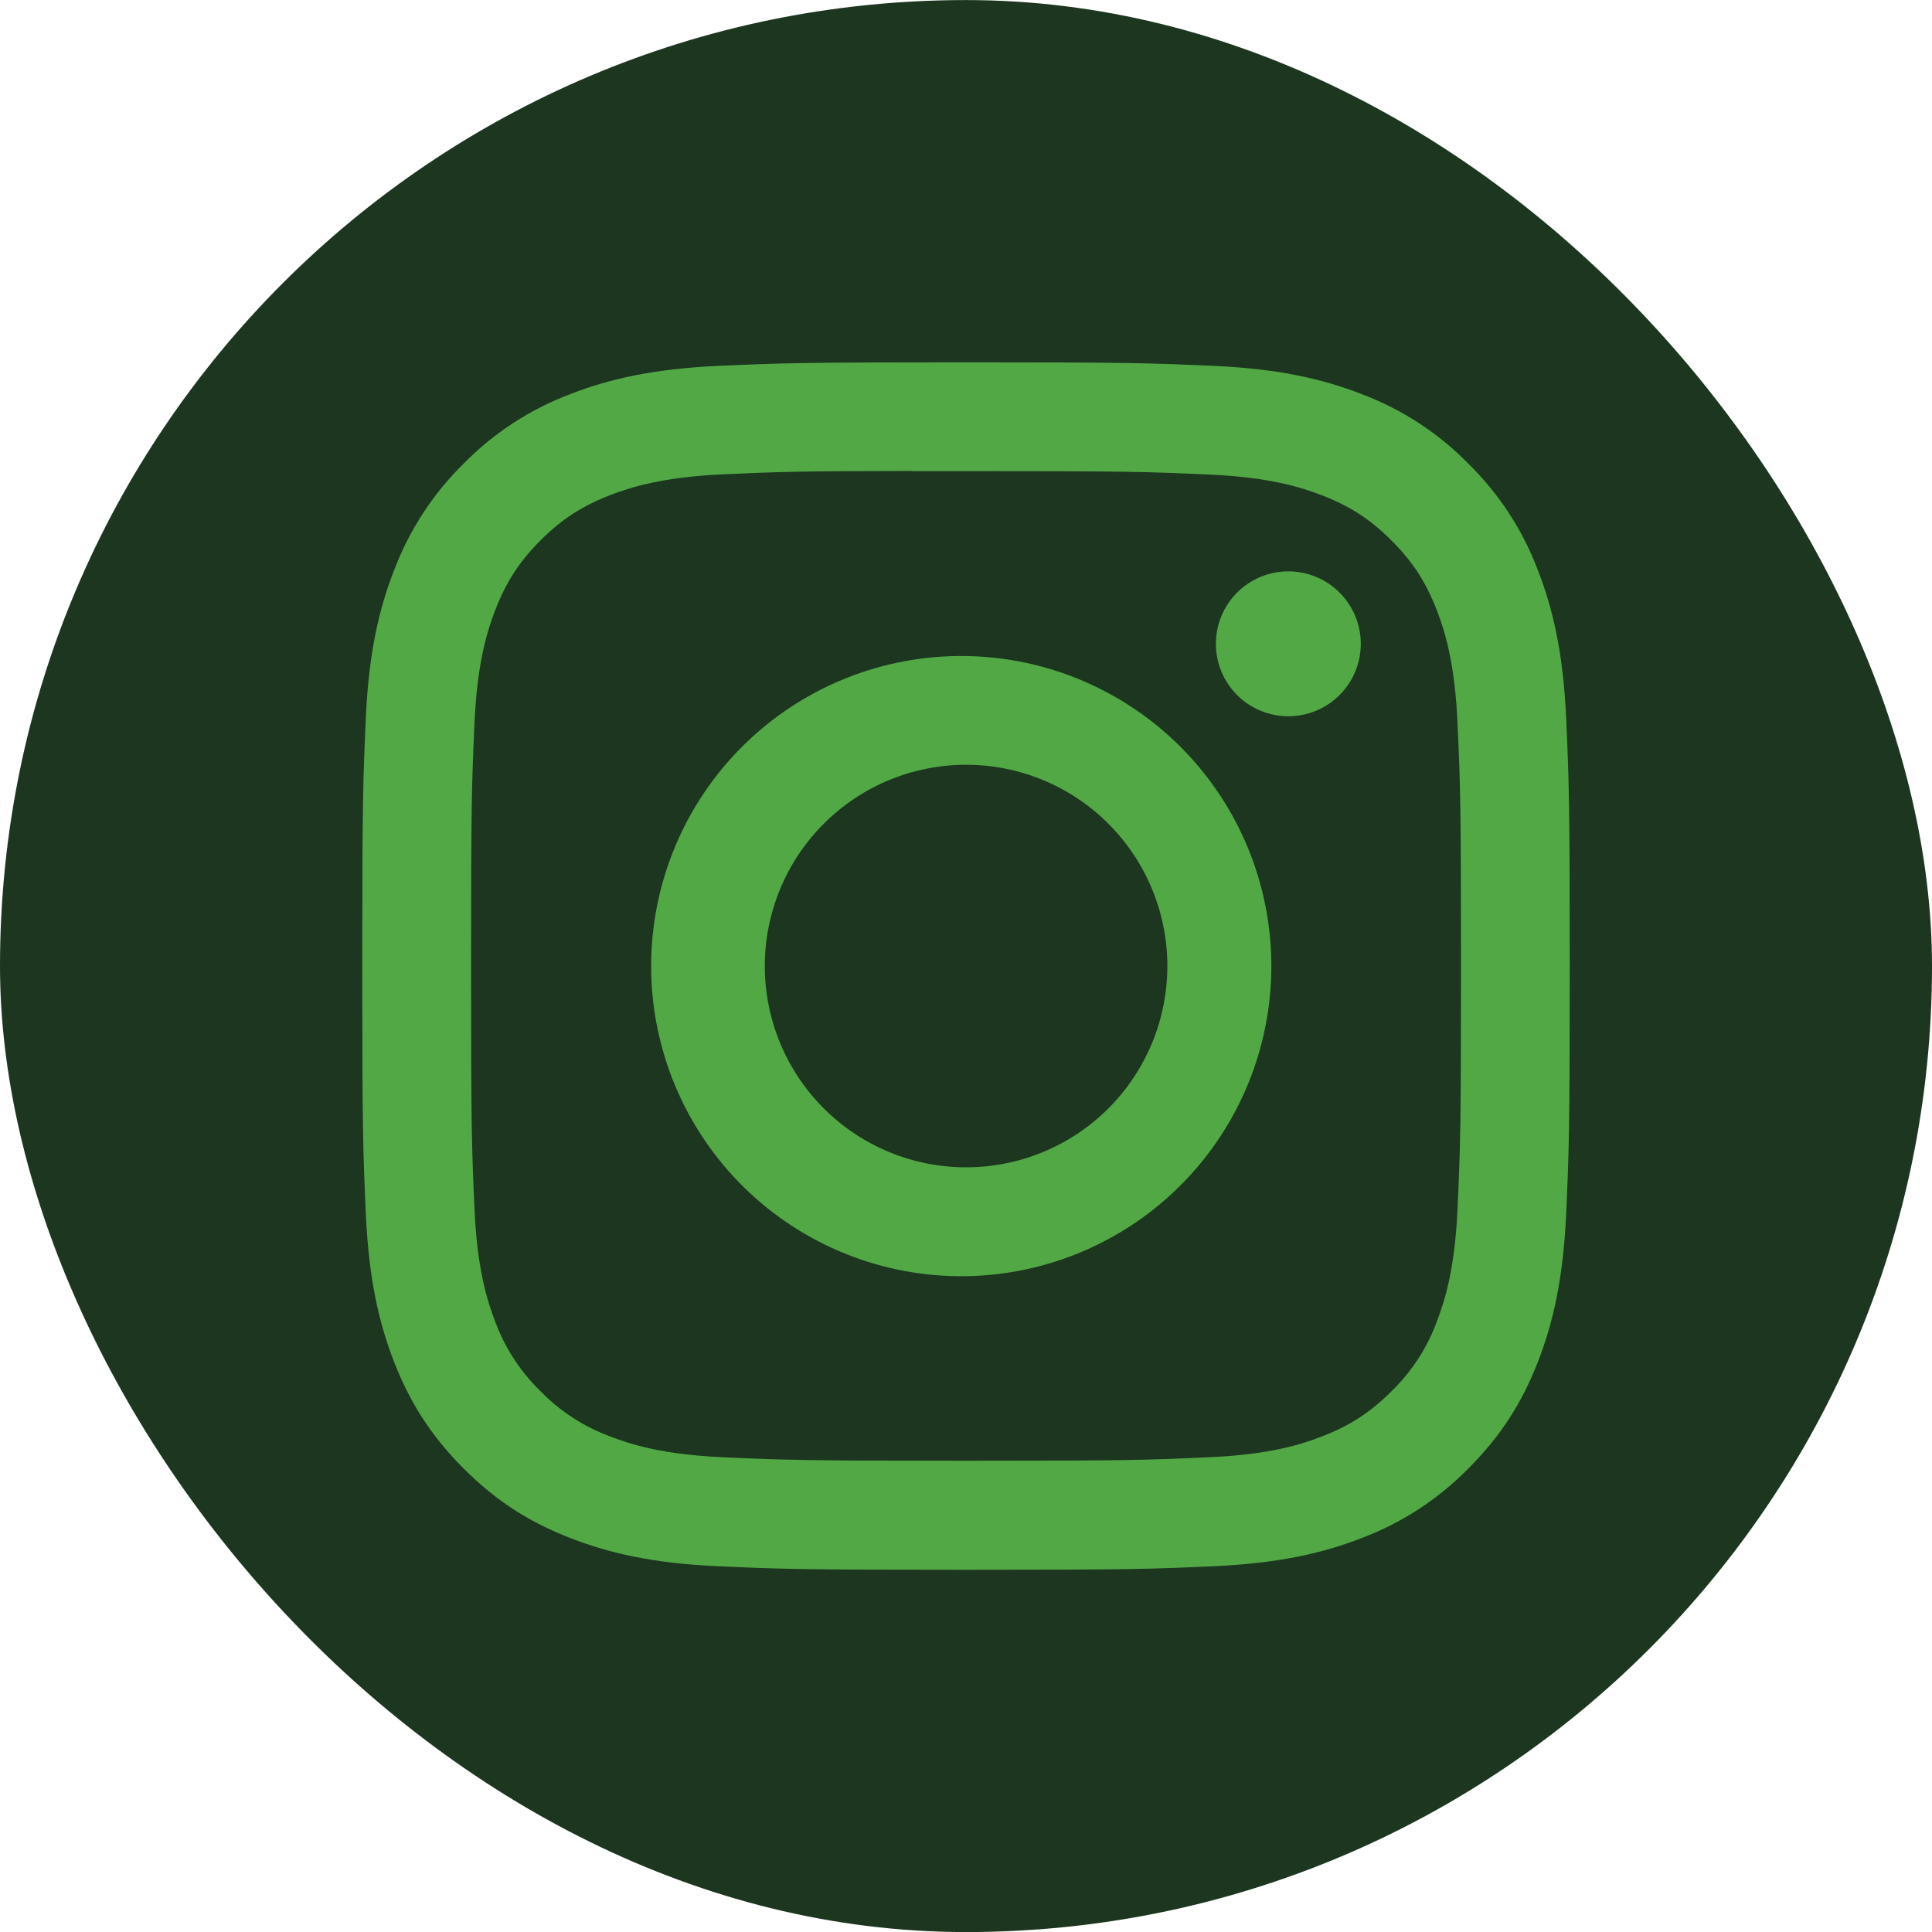 <?xml version="1.0" encoding="UTF-8"?>
<svg xmlns="http://www.w3.org/2000/svg" width="64" height="64" viewBox="0 0 64 64" fill="none">
  <rect y="0.002" width="64" height="64" rx="32" fill="#1C3620"></rect>
  <g clip-path="url(#clip0_2589_21517)">
    <path d="M32 12.002C26.573 12.002 25.89 12.027 23.758 12.122C21.625 12.222 20.172 12.557 18.9 13.052C17.565 13.554 16.356 14.341 15.357 15.36C14.34 16.359 13.553 17.568 13.05 18.902C12.555 20.172 12.217 21.627 12.12 23.752C12.025 25.89 12 26.57 12 32.005C12 37.434 12.025 38.114 12.12 40.247C12.22 42.377 12.555 43.83 13.05 45.102C13.562 46.417 14.245 47.532 15.357 48.645C16.468 49.757 17.582 50.442 18.898 50.952C20.172 51.447 21.622 51.785 23.753 51.882C25.887 51.977 26.567 52.002 32 52.002C37.432 52.002 38.11 51.977 40.245 51.882C42.373 51.782 43.83 51.447 45.102 50.952C46.436 50.45 47.645 49.662 48.642 48.645C49.755 47.532 50.438 46.417 50.95 45.102C51.443 43.83 51.78 42.377 51.88 40.247C51.975 38.114 52 37.434 52 32.002C52 26.57 51.975 25.89 51.88 23.755C51.78 21.627 51.443 20.172 50.95 18.902C50.447 17.567 49.66 16.359 48.642 15.36C47.644 14.341 46.435 13.554 45.1 13.052C43.825 12.557 42.37 12.22 40.242 12.122C38.108 12.027 37.43 12.002 31.995 12.002H32.002H32ZM30.207 15.607H32.002C37.343 15.607 37.975 15.624 40.083 15.722C42.032 15.809 43.093 16.137 43.797 16.41C44.73 16.772 45.398 17.207 46.097 17.907C46.797 18.607 47.23 19.272 47.593 20.207C47.867 20.91 48.193 21.97 48.28 23.919C48.377 26.027 48.398 26.66 48.398 31.997C48.398 37.334 48.377 37.969 48.28 40.077C48.193 42.027 47.865 43.084 47.593 43.789C47.272 44.658 46.76 45.443 46.095 46.087C45.395 46.787 44.73 47.219 43.795 47.582C43.095 47.857 42.035 48.182 40.083 48.272C37.975 48.367 37.343 48.389 32.002 48.389C26.663 48.389 26.027 48.367 23.92 48.272C21.97 48.182 20.913 47.857 20.207 47.582C19.339 47.262 18.553 46.751 17.907 46.087C17.242 45.442 16.729 44.656 16.407 43.787C16.135 43.084 15.807 42.025 15.72 40.075C15.625 37.967 15.605 37.334 15.605 31.992C15.605 26.652 15.625 26.022 15.72 23.915C15.81 21.965 16.135 20.904 16.41 20.2C16.773 19.267 17.207 18.599 17.907 17.899C18.608 17.2 19.273 16.767 20.207 16.404C20.913 16.13 21.97 15.805 23.92 15.714C25.765 15.63 26.48 15.604 30.207 15.602V15.607ZM42.678 18.927C42.362 18.927 42.05 18.989 41.759 19.11C41.468 19.23 41.203 19.407 40.98 19.63C40.758 19.853 40.581 20.117 40.46 20.409C40.34 20.7 40.278 21.012 40.278 21.327C40.278 21.642 40.34 21.954 40.46 22.245C40.581 22.537 40.758 22.801 40.98 23.024C41.203 23.247 41.468 23.424 41.759 23.544C42.05 23.665 42.362 23.727 42.678 23.727C43.314 23.727 43.925 23.474 44.375 23.024C44.825 22.574 45.078 21.963 45.078 21.327C45.078 20.69 44.825 20.08 44.375 19.63C43.925 19.18 43.314 18.927 42.678 18.927ZM32.002 21.732C30.64 21.711 29.287 21.961 28.022 22.467C26.758 22.974 25.606 23.727 24.635 24.683C23.665 25.639 22.893 26.778 22.367 28.035C21.841 29.292 21.57 30.641 21.57 32.003C21.57 33.366 21.841 34.715 22.367 35.971C22.893 37.228 23.665 38.367 24.635 39.323C25.606 40.279 26.758 41.032 28.022 41.539C29.287 42.046 30.64 42.296 32.002 42.275C34.699 42.232 37.27 41.132 39.162 39.21C41.054 37.288 42.115 34.7 42.115 32.003C42.115 29.306 41.054 26.718 39.162 24.796C37.27 22.875 34.699 21.774 32.002 21.732ZM32.002 25.334C33.771 25.334 35.467 26.037 36.717 27.287C37.968 28.538 38.67 30.234 38.67 32.002C38.67 33.77 37.968 35.466 36.717 36.717C35.467 37.967 33.771 38.669 32.002 38.669C30.234 38.669 28.538 37.967 27.288 36.717C26.038 35.466 25.335 33.77 25.335 32.002C25.335 30.234 26.038 28.538 27.288 27.287C28.538 26.037 30.234 25.334 32.002 25.334Z" fill="#53A846"></path>
  </g>
  <defs>
    <clipPath id="clip0_2589_21517">
      <rect width="40" height="40" fill="white" transform="translate(12 12.002)"></rect>
    </clipPath>
  </defs>
</svg>
